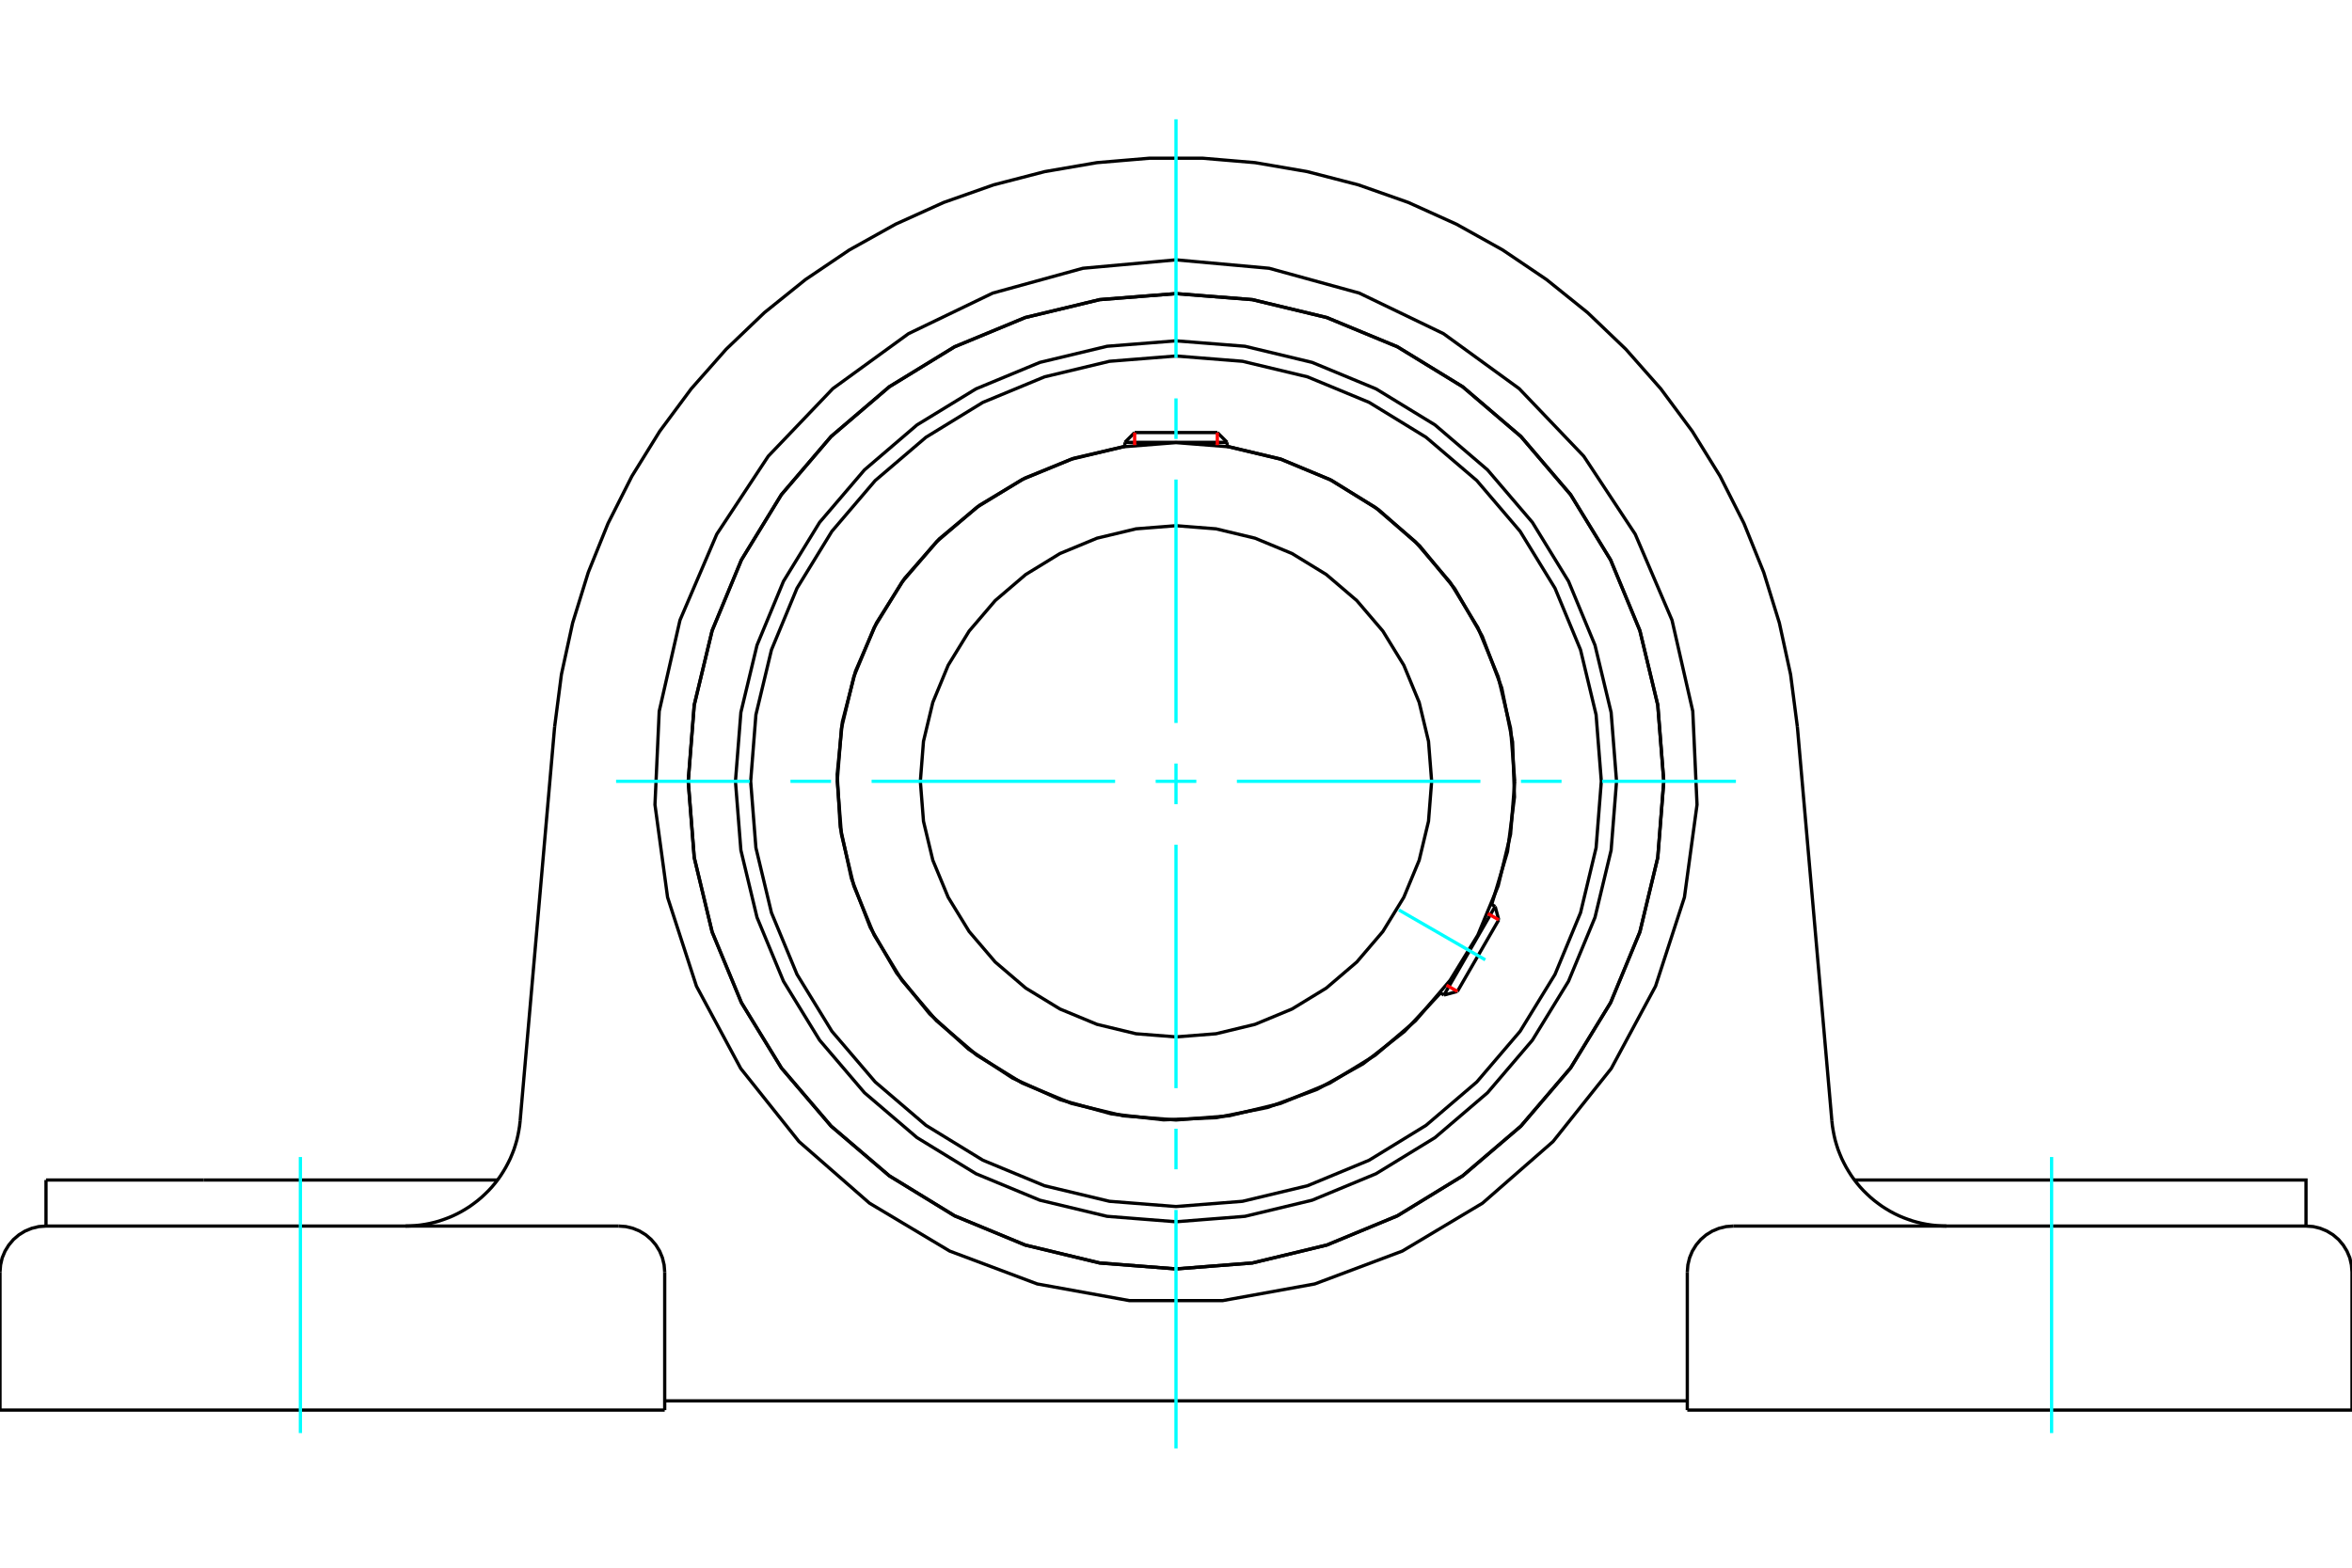 <?xml version="1.0" standalone="no"?>
<!DOCTYPE svg PUBLIC "-//W3C//DTD SVG 1.1//EN"
	"http://www.w3.org/Graphics/SVG/1.1/DTD/svg11.dtd">
<svg xmlns="http://www.w3.org/2000/svg" height="100%" width="100%" viewBox="0 0 36000 24000">
	<rect x="-1800" y="-1200" width="39600" height="26400" style="fill:#FFF"/>
	<g style="fill:none; fill-rule:evenodd" transform="matrix(1 0 0 1 0 0)">
		<g style="fill:none; stroke:#000; stroke-width:50; shape-rendering:geometricPrecision">
			<polyline points="24743,11961 24660,10906 24413,9877 24008,8899 23455,7997 22768,7193 21964,6505 21061,5953 20084,5548 19055,5301 18000,5218 16945,5301 15916,5548 14939,5953 14036,6505 13232,7193 12545,7997 11992,8899 11587,9877 11340,10906 11257,11961 11340,13016 11587,14045 11992,15022 12545,15924 13232,16729 14036,17416 14939,17969 15916,18374 16945,18621 18000,18704 19055,18621 20084,18374 21061,17969 21964,17416 22768,16729 23455,15924 24008,15022 24413,14045 24660,13016 24743,11961"/>
			<polyline points="25466,11961 25374,10793 25100,9654 24652,8572 24040,7573 23279,6682 22388,5921 21389,5309 20307,4861 19168,4587 18000,4495 16832,4587 15693,4861 14611,5309 13612,5921 12721,6682 11960,7573 11348,8572 10900,9654 10626,10793 10534,11961 10626,13129 10900,14268 11348,15350 11960,16349 12721,17240 13612,18001 14611,18613 15693,19061 16832,19335 18000,19426 19168,19335 20307,19061 21389,18613 22388,18001 23279,17240 24040,16349 24652,15350 25100,14268 25374,13129 25466,11961"/>
			<polyline points="22832,13847 23074,13038 23181,12202 23152,11358 22986,10531 22688,9741 22266,9011 21731,8358 21098,7801 20382,7354 19604,7028 18783,6834"/>
			<polyline points="17217,6834 16433,7016 15687,7319 14996,7733 14377,8249 13846,8854 13416,9535 13095,10274 12893,11053 12814,11855 12860,12659 13031,13446 13320,14198 13723,14895 14229,15522 14826,16063 15499,16505 16232,16837 17009,17052 17809,17144 18614,17111 19403,16954 20160,16677 20864,16286 21498,15790 22049,15202"/>
			<polyline points="24510,11961 24430,10942 24192,9949 23801,9005 23267,8134 22604,7357 21827,6694 20956,6160 20012,5769 19018,5531 18000,5450 16982,5531 15988,5769 15044,6160 14173,6694 13396,7357 12733,8134 12199,9005 11808,9949 11570,10942 11490,11961 11570,12979 11808,13973 12199,14917 12733,15788 13396,16564 14173,17228 15044,17762 15988,18153 16982,18391 18000,18471 19018,18391 20012,18153 20956,17762 21827,17228 22604,16564 23267,15788 23801,14917 24192,13973 24430,12979 24510,11961"/>
			<polyline points="23185,11961 23121,11150 22931,10359 22620,9607 22195,8913 21666,8295 21048,7766 20354,7341 19602,7030 18811,6840 18000,6776 17189,6840 16398,7030 15646,7341 14952,7766 14334,8295 13805,8913 13380,9607 13069,10359 12879,11150 12815,11961 12879,12772 13069,13563 13380,14315 13805,15008 14334,15627 14952,16155 15646,16581 16398,16892 17189,17082 18000,17146 18811,17082 19602,16892 20354,16581 21048,16155 21666,15627 22195,15008 22620,14315 22931,13563 23121,12772 23185,11961"/>
			<polyline points="21913,11961 21865,11349 21722,10752 21487,10184 21166,9661 20767,9194 20300,8795 19776,8474 19209,8239 18612,8096 18000,8048 17388,8096 16791,8239 16224,8474 15700,8795 15233,9194 14834,9661 14513,10184 14278,10752 14135,11349 14087,11961 14135,12573 14278,13170 14513,13737 14834,14261 15233,14728 15700,15127 16224,15447 16791,15682 17388,15826 18000,15874 18612,15826 19209,15682 19776,15447 20300,15127 20767,14728 21166,14261 21487,13737 21722,13170 21865,12573 21913,11961"/>
			<line x1="22102" y1="15233" x2="22885" y2="13877"/>
			<line x1="22940" y1="14082" x2="22307" y2="15178"/>
			<line x1="18783" y1="6772" x2="17217" y2="6772"/>
			<line x1="17367" y1="6622" x2="18633" y2="6622"/>
			<line x1="22940" y1="14082" x2="22885" y2="13877"/>
			<line x1="22102" y1="15233" x2="22307" y2="15178"/>
			<line x1="22885" y1="13877" x2="22830" y2="13846"/>
			<line x1="22047" y1="15201" x2="22102" y2="15233"/>
			<line x1="17367" y1="6622" x2="17217" y2="6772"/>
			<line x1="18783" y1="6772" x2="18633" y2="6622"/>
			<line x1="17217" y1="6772" x2="17217" y2="6835"/>
			<line x1="18783" y1="6835" x2="18783" y2="6772"/>
			<line x1="25826" y1="21587" x2="36000" y2="21587"/>
			<line x1="10174" y1="21587" x2="0" y2="21587"/>
			<polyline points="35296,18770 35296,18065 32884,18065 28385,18065"/>
			<line x1="35296" y1="18770" x2="26530" y2="18770"/>
			<polyline points="28039,17162 28047,17236 28059,17310 28073,17383 28090,17456 28111,17528 28134,17599 28161,17668 28190,17737 28223,17804 28258,17870 28296,17934 28336,17997 28379,18058 28425,18117 28473,18174 28524,18229 28577,18281 28632,18332 28689,18380 28748,18425 28809,18469 28872,18509 28936,18547 29002,18582 29069,18614 29138,18643 29208,18669 29279,18693 29351,18713 29423,18730 29496,18744 29570,18755 29644,18763 29719,18768 29794,18770"/>
			<line x1="704" y1="18770" x2="704" y2="18065"/>
			<line x1="3116" y1="18065" x2="704" y2="18065"/>
			<line x1="7615" y1="18065" x2="3116" y2="18065"/>
			<polyline points="6206,18770 6281,18768 6356,18763 6430,18755 6504,18744 6577,18730 6649,18713 6721,18693 6792,18669 6862,18643 6931,18614 6998,18582 7064,18547 7128,18509 7191,18469 7252,18425 7311,18380 7368,18332 7423,18281 7476,18229 7527,18174 7575,18117 7621,18058 7664,17997 7704,17934 7742,17870 7777,17804 7810,17737 7839,17668 7866,17599 7889,17528 7910,17456 7927,17383 7941,17310 7953,17236 7961,17162"/>
			<line x1="704" y1="18770" x2="9470" y2="18770"/>
			<polyline points="25466,11961 25374,10793 25100,9654 24652,8572 24040,7573 23279,6682 22388,5921 21389,5309 20307,4861 19168,4587 18000,4495 16832,4587 15693,4861 14611,5309 13612,5921 12721,6682 11960,7573 11348,8572 10900,9654 10626,10793 10534,11961 10626,13129 10900,14268 11348,15350 11960,16349 12721,17240 13612,18001 14611,18613 15693,19061 16832,19335 18000,19426 19168,19335 20307,19061 21389,18613 22388,18001 23279,17240 24040,16349 24652,15350 25100,14268 25374,13129 25466,11961"/>
			<polyline points="18000,3978 19425,4107 20805,4487 22094,5108 23252,5949 24241,6984 25029,8178 25592,9494 25910,10889 25975,12319 25782,13737 25340,15098 24662,16358 23770,17477 22692,18419 21464,19153 20124,19656 18716,19911 17284,19911 15876,19656 14536,19153 13308,18419 12230,17477 11338,16358 10660,15098 10218,13737 10025,12319 10090,10889 10408,9494 10971,8178 11759,6984 12748,5949 13906,5108 15195,4487 16575,4107 18000,3978"/>
			<polyline points="26530,18770 26420,18778 26313,18804 26211,18846 26116,18904 26032,18976 25961,19060 25903,19154 25861,19256 25835,19364 25826,19474"/>
			<polyline points="36000,21587 36000,19474 35991,19364 35966,19256 35923,19154 35865,19060 35794,18976 35710,18904 35615,18846 35513,18804 35406,18778 35296,18770"/>
			<line x1="25826" y1="19474" x2="25826" y2="21587"/>
			<polyline points="10174,19474 10165,19364 10139,19256 10097,19154 10039,19060 9968,18976 9884,18904 9789,18846 9687,18804 9580,18778 9470,18770"/>
			<polyline points="704,18770 594,18778 487,18804 385,18846 290,18904 206,18976 135,19060 77,19154 34,19256 9,19364 0,19474"/>
			<line x1="0" y1="21587" x2="0" y2="19474"/>
			<line x1="10174" y1="19474" x2="10174" y2="21587"/>
			<line x1="27511" y1="11129" x2="28039" y2="17162"/>
			<polyline points="8489,11129 8593,10326 8765,9536 9004,8763 9307,8012 9672,7290 10098,6602 10580,5952 11115,5346 11700,4786 12330,4279 13001,3826 13708,3432 14445,3099 15208,2830 15992,2627 16789,2490 17595,2422 18405,2422 19211,2490 20008,2627 20792,2830 21555,3099 22292,3432 22999,3826 23670,4279 24300,4786 24885,5346 25420,5952 25902,6602 26328,7290 26693,8012 26996,8763 27235,9536 27407,10326 27511,11129"/>
			<line x1="7961" y1="17162" x2="8489" y2="11129"/>
			<line x1="25826" y1="21446" x2="10174" y2="21446"/>
		</g>
		<g style="fill:none; stroke:#0FF; stroke-width:50; shape-rendering:geometricPrecision">
			<line x1="18000" y1="22174" x2="18000" y2="18523"/>
			<line x1="18000" y1="17901" x2="18000" y2="17280"/>
			<line x1="18000" y1="16659" x2="18000" y2="12932"/>
			<line x1="18000" y1="12311" x2="18000" y2="11689"/>
			<line x1="18000" y1="11068" x2="18000" y2="7341"/>
			<line x1="18000" y1="6720" x2="18000" y2="6099"/>
			<line x1="18000" y1="5477" x2="18000" y2="1826"/>
			<line x1="9430" y1="11961" x2="11477" y2="11961"/>
			<line x1="12099" y1="11961" x2="12720" y2="11961"/>
			<line x1="13341" y1="11961" x2="17068" y2="11961"/>
			<line x1="17689" y1="11961" x2="18311" y2="11961"/>
			<line x1="18932" y1="11961" x2="22659" y2="11961"/>
			<line x1="23280" y1="11961" x2="23901" y2="11961"/>
			<line x1="24523" y1="11961" x2="26570" y2="11961"/>
			<line x1="21412" y1="13931" x2="22734" y2="14694"/>
			<line x1="4598" y1="21939" x2="4598" y2="17713"/>
			<line x1="31402" y1="21939" x2="31402" y2="17713"/>
		</g>
		<g style="fill:none; stroke:#F00; stroke-width:50; shape-rendering:geometricPrecision">
			<line x1="22940" y1="14082" x2="22773" y2="13986"/>
			<line x1="22140" y1="15082" x2="22307" y2="15178"/>
		</g>
		<g style="fill:none; stroke:#F00; stroke-width:50; shape-rendering:geometricPrecision">
			<line x1="17367" y1="6622" x2="17367" y2="6815"/>
			<line x1="18633" y1="6815" x2="18633" y2="6622"/>
		</g>
	</g>
</svg>
